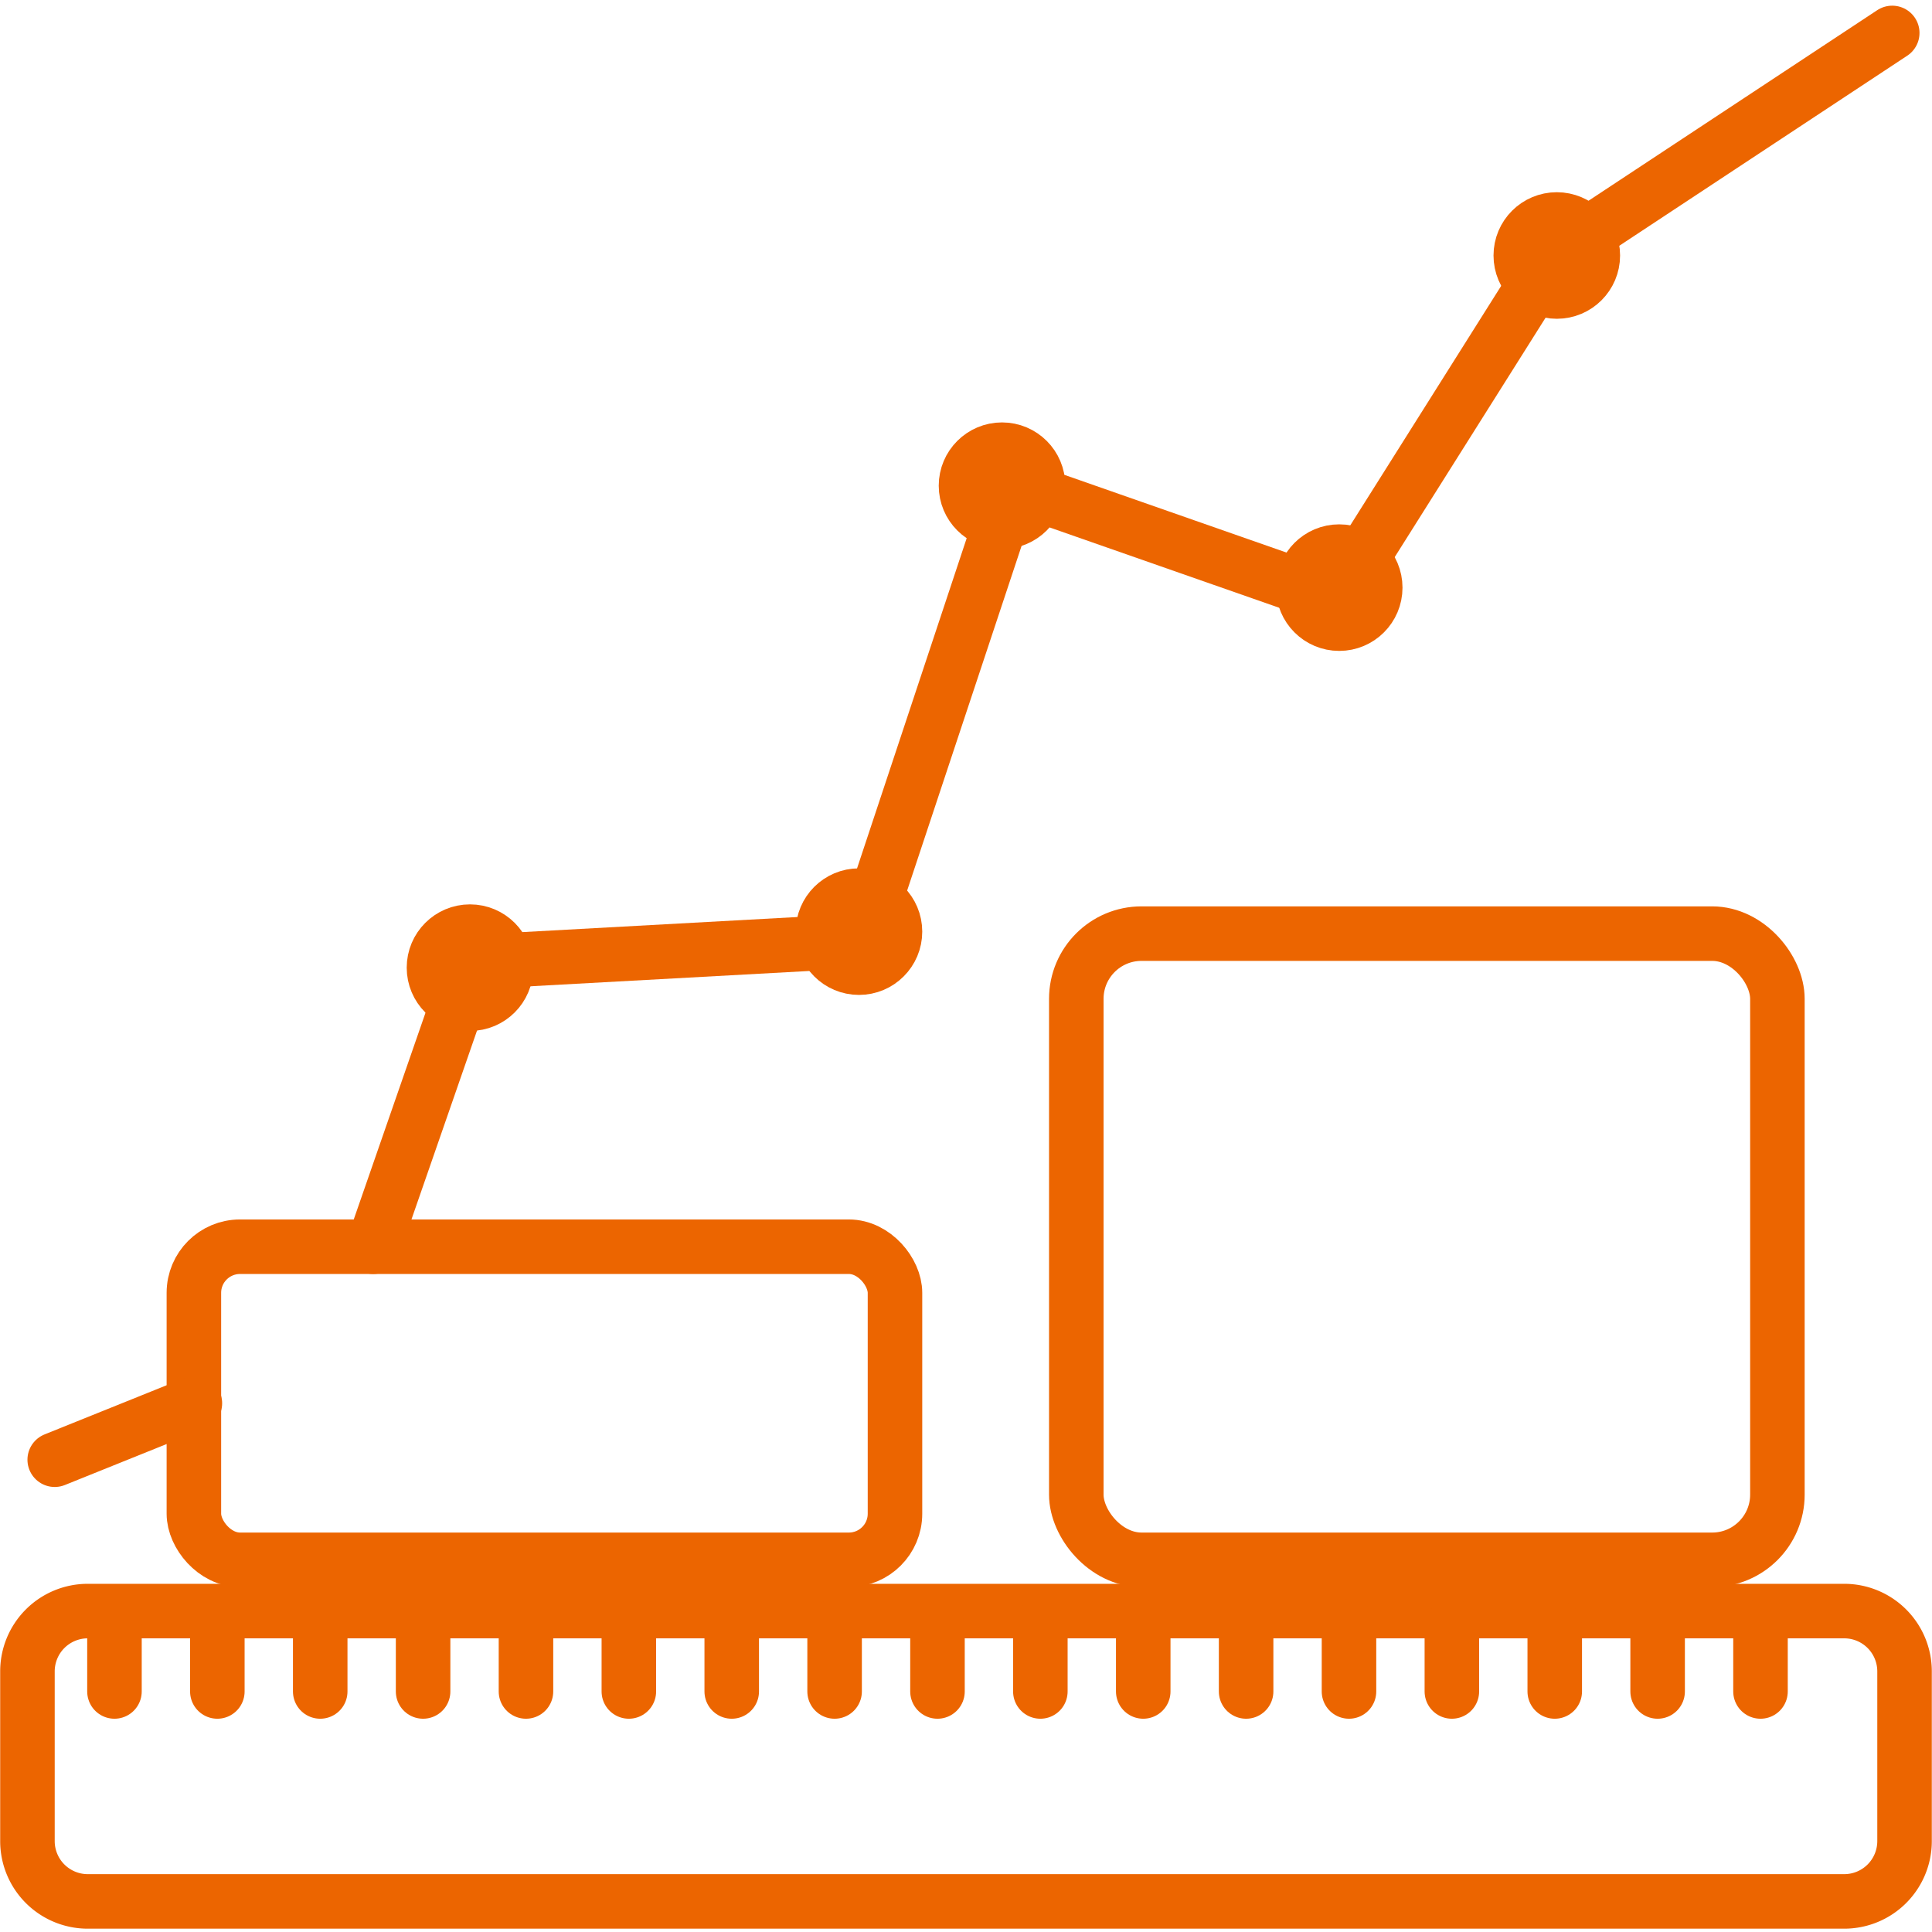 <svg xmlns="http://www.w3.org/2000/svg" viewBox="0 0 283.465 283.465"><rect x="157.916" y="136.983" width="102.866" height="91.875" rx="9.569" style="fill:none;stroke:#ec6500;stroke-miterlimit:10;stroke-width:8px"/><rect x="28.447" y="182.921" width="102.866" height="45.937" rx="6.766" style="fill:none;stroke:#ec6500;stroke-miterlimit:10;stroke-width:8px"/><polyline points="54.747 182.921 69.238 141.173 126.435 138.034 148.605 71.262 196.047 87.861 227.528 37.904 277.631 4.833" style="fill:none;stroke:#ec6500;stroke-linecap:round;stroke-miterlimit:10;stroke-width:8px"/><line x1="8.028" y1="214.171" x2="28.593" y2="205.889" style="fill:none;stroke:#ec6500;stroke-linecap:round;stroke-miterlimit:10;stroke-width:8px"/><circle cx="68.958" cy="141.975" r="5.285" style="fill:none;stroke:#ec6500;stroke-linecap:round;stroke-miterlimit:10;stroke-width:8px"/><circle cx="147.017" cy="71.262" r="5.285" style="fill:none;stroke:#ec6500;stroke-linecap:round;stroke-miterlimit:10;stroke-width:8px"/><circle cx="126.028" cy="136.69" r="5.285" style="fill:none;stroke:#ec6500;stroke-linecap:round;stroke-miterlimit:10;stroke-width:8px"/><circle cx="196.491" cy="86.217" r="5.285" style="fill:none;stroke:#ec6500;stroke-linecap:round;stroke-miterlimit:10;stroke-width:8px"/><circle cx="228.415" cy="37.487" r="5.285" style="fill:none;stroke:#ec6500;stroke-linecap:round;stroke-miterlimit:10;stroke-width:8px"/><path d="M270.592,240.379a4.851,4.851,0,0,1,4.845,4.845v24.908a4.85,4.85,0,0,1-4.845,4.845H12.872a4.851,4.851,0,0,1-4.845-4.845V245.224a4.851,4.851,0,0,1,4.845-4.845h257.72m0-8H12.872A12.845,12.845,0,0,0,.027,245.224v24.908a12.845,12.845,0,0,0,12.845,12.845h257.72a12.845,12.845,0,0,0,12.845-12.845V245.224a12.845,12.845,0,0,0-12.845-12.845Z" style="fill:#ec6500"/><line x1="16.794" y1="238.658" x2="16.794" y2="248.173" style="fill:none;stroke:#ec6500;stroke-linecap:round;stroke-miterlimit:10;stroke-width:8px"/><line x1="31.889" y1="238.658" x2="31.889" y2="248.173" style="fill:none;stroke:#ec6500;stroke-linecap:round;stroke-miterlimit:10;stroke-width:8px"/><line x1="46.983" y1="238.658" x2="46.983" y2="248.173" style="fill:none;stroke:#ec6500;stroke-linecap:round;stroke-miterlimit:10;stroke-width:8px"/><line x1="62.077" y1="238.658" x2="62.077" y2="248.173" style="fill:none;stroke:#ec6500;stroke-linecap:round;stroke-miterlimit:10;stroke-width:8px"/><line x1="77.171" y1="238.658" x2="77.171" y2="248.173" style="fill:none;stroke:#ec6500;stroke-linecap:round;stroke-miterlimit:10;stroke-width:8px"/><line x1="92.265" y1="238.658" x2="92.265" y2="248.173" style="fill:none;stroke:#ec6500;stroke-linecap:round;stroke-miterlimit:10;stroke-width:8px"/><line x1="107.36" y1="238.658" x2="107.36" y2="248.173" style="fill:none;stroke:#ec6500;stroke-linecap:round;stroke-miterlimit:10;stroke-width:8px"/><line x1="122.454" y1="238.658" x2="122.454" y2="248.173" style="fill:none;stroke:#ec6500;stroke-linecap:round;stroke-miterlimit:10;stroke-width:8px"/><line x1="137.548" y1="238.658" x2="137.548" y2="248.173" style="fill:none;stroke:#ec6500;stroke-linecap:round;stroke-miterlimit:10;stroke-width:8px"/><line x1="152.642" y1="238.658" x2="152.642" y2="248.173" style="fill:none;stroke:#ec6500;stroke-linecap:round;stroke-miterlimit:10;stroke-width:8px"/><line x1="167.737" y1="238.658" x2="167.737" y2="248.173" style="fill:none;stroke:#ec6500;stroke-linecap:round;stroke-miterlimit:10;stroke-width:8px"/><line x1="182.831" y1="238.658" x2="182.831" y2="248.173" style="fill:none;stroke:#ec6500;stroke-linecap:round;stroke-miterlimit:10;stroke-width:8px"/><line x1="197.925" y1="238.658" x2="197.925" y2="248.173" style="fill:none;stroke:#ec6500;stroke-linecap:round;stroke-miterlimit:10;stroke-width:8px"/><line x1="213.019" y1="238.658" x2="213.019" y2="248.173" style="fill:none;stroke:#ec6500;stroke-linecap:round;stroke-miterlimit:10;stroke-width:8px"/><line x1="228.114" y1="238.658" x2="228.114" y2="248.173" style="fill:none;stroke:#ec6500;stroke-linecap:round;stroke-miterlimit:10;stroke-width:8px"/><line x1="243.208" y1="238.658" x2="243.208" y2="248.173" style="fill:none;stroke:#ec6500;stroke-linecap:round;stroke-miterlimit:10;stroke-width:8px"/><line x1="258.302" y1="238.658" x2="258.302" y2="248.173" style="fill:none;stroke:#ec6500;stroke-linecap:round;stroke-miterlimit:10;stroke-width:8px"/></svg>